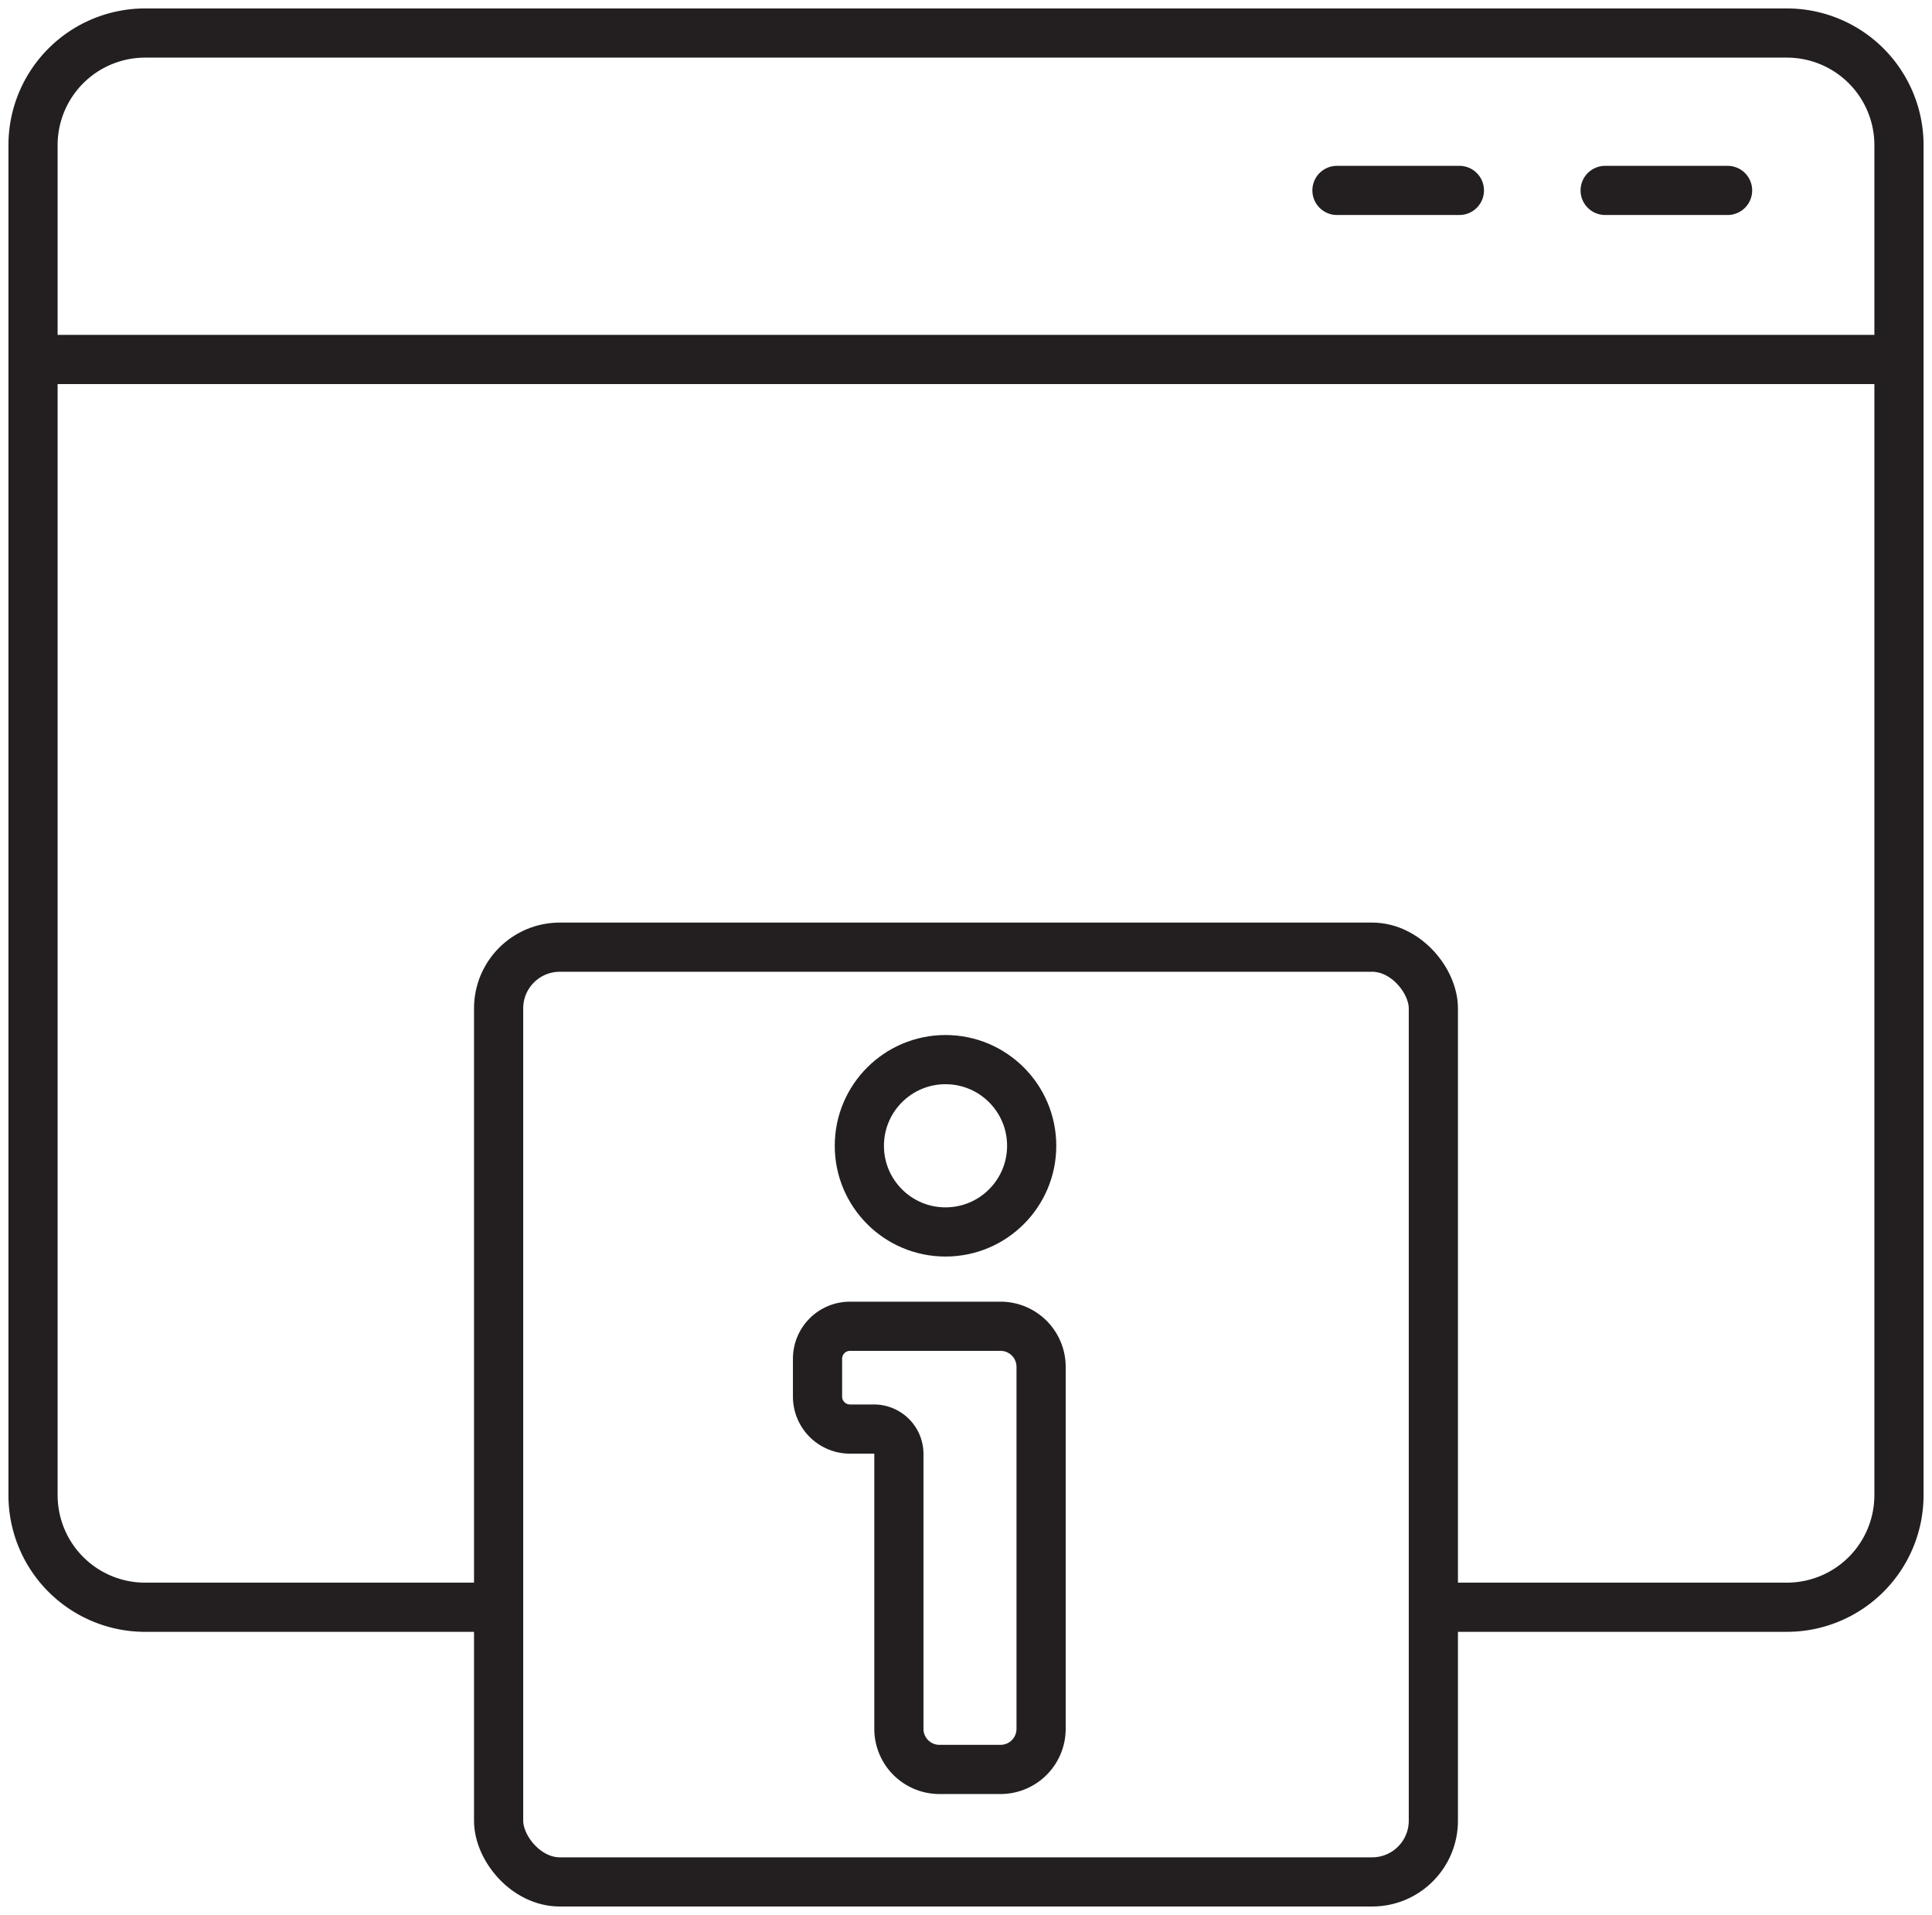 <svg xmlns="http://www.w3.org/2000/svg" xmlns:xlink="http://www.w3.org/1999/xlink" width="117.847" height="116.807" viewBox="0 0 117.847 116.807"><defs><clipPath id="a"><rect width="117.847" height="116.808" fill="none" stroke="#707070" stroke-width="3"/></clipPath></defs><g transform="translate(0 0)"><g transform="translate(0 0)" clip-path="url(#a)"><path d="M29.394,97.023H7.831A6.837,6.837,0,0,1,1,90.192V7.831A6.837,6.837,0,0,1,7.831,1H107.986a6.837,6.837,0,0,1,6.831,6.831v82.36a6.837,6.837,0,0,1-6.831,6.831H86.423" transform="translate(1.015 1.015)" fill="none" stroke="#231f20" stroke-linecap="round" stroke-linejoin="round" stroke-width="3"/><line x2="113.799" transform="translate(2.025 21.928)" fill="none" stroke="#231f20" stroke-linecap="round" stroke-linejoin="round" stroke-width="3"/><line x2="7.468" transform="translate(97.91 11.615)" fill="none" stroke="#231f20" stroke-linecap="round" stroke-linejoin="round" stroke-width="3"/><line x2="7.468" transform="translate(81.551 11.615)" fill="none" stroke="#231f20" stroke-linecap="round" stroke-linejoin="round" stroke-width="3"/><rect width="57.017" height="57.017" rx="3.733" transform="translate(30.414 57.775)" fill="none" stroke="#231f20" stroke-linecap="round" stroke-linejoin="round" stroke-width="3"/><path d="M38.383,42.622V64.7a2.476,2.476,0,0,1-2.477,2.477h-3.72A2.476,2.476,0,0,1,29.709,64.7V47.934a1.521,1.521,0,0,0-1.521-1.519H26.727a1.981,1.981,0,0,1-1.981-1.981V42.124a1.98,1.98,0,0,1,1.981-1.979h9.179A2.476,2.476,0,0,1,38.383,42.622Z" transform="translate(25.121 40.754)" fill="none" stroke="#231f20" stroke-linecap="round" stroke-linejoin="round" stroke-width="3"/><circle cx="5.256" cy="5.256" r="5.256" transform="translate(52.418 64.634)" fill="none" stroke="#231f20" stroke-linecap="round" stroke-linejoin="round" stroke-width="3"/></g></g></svg>